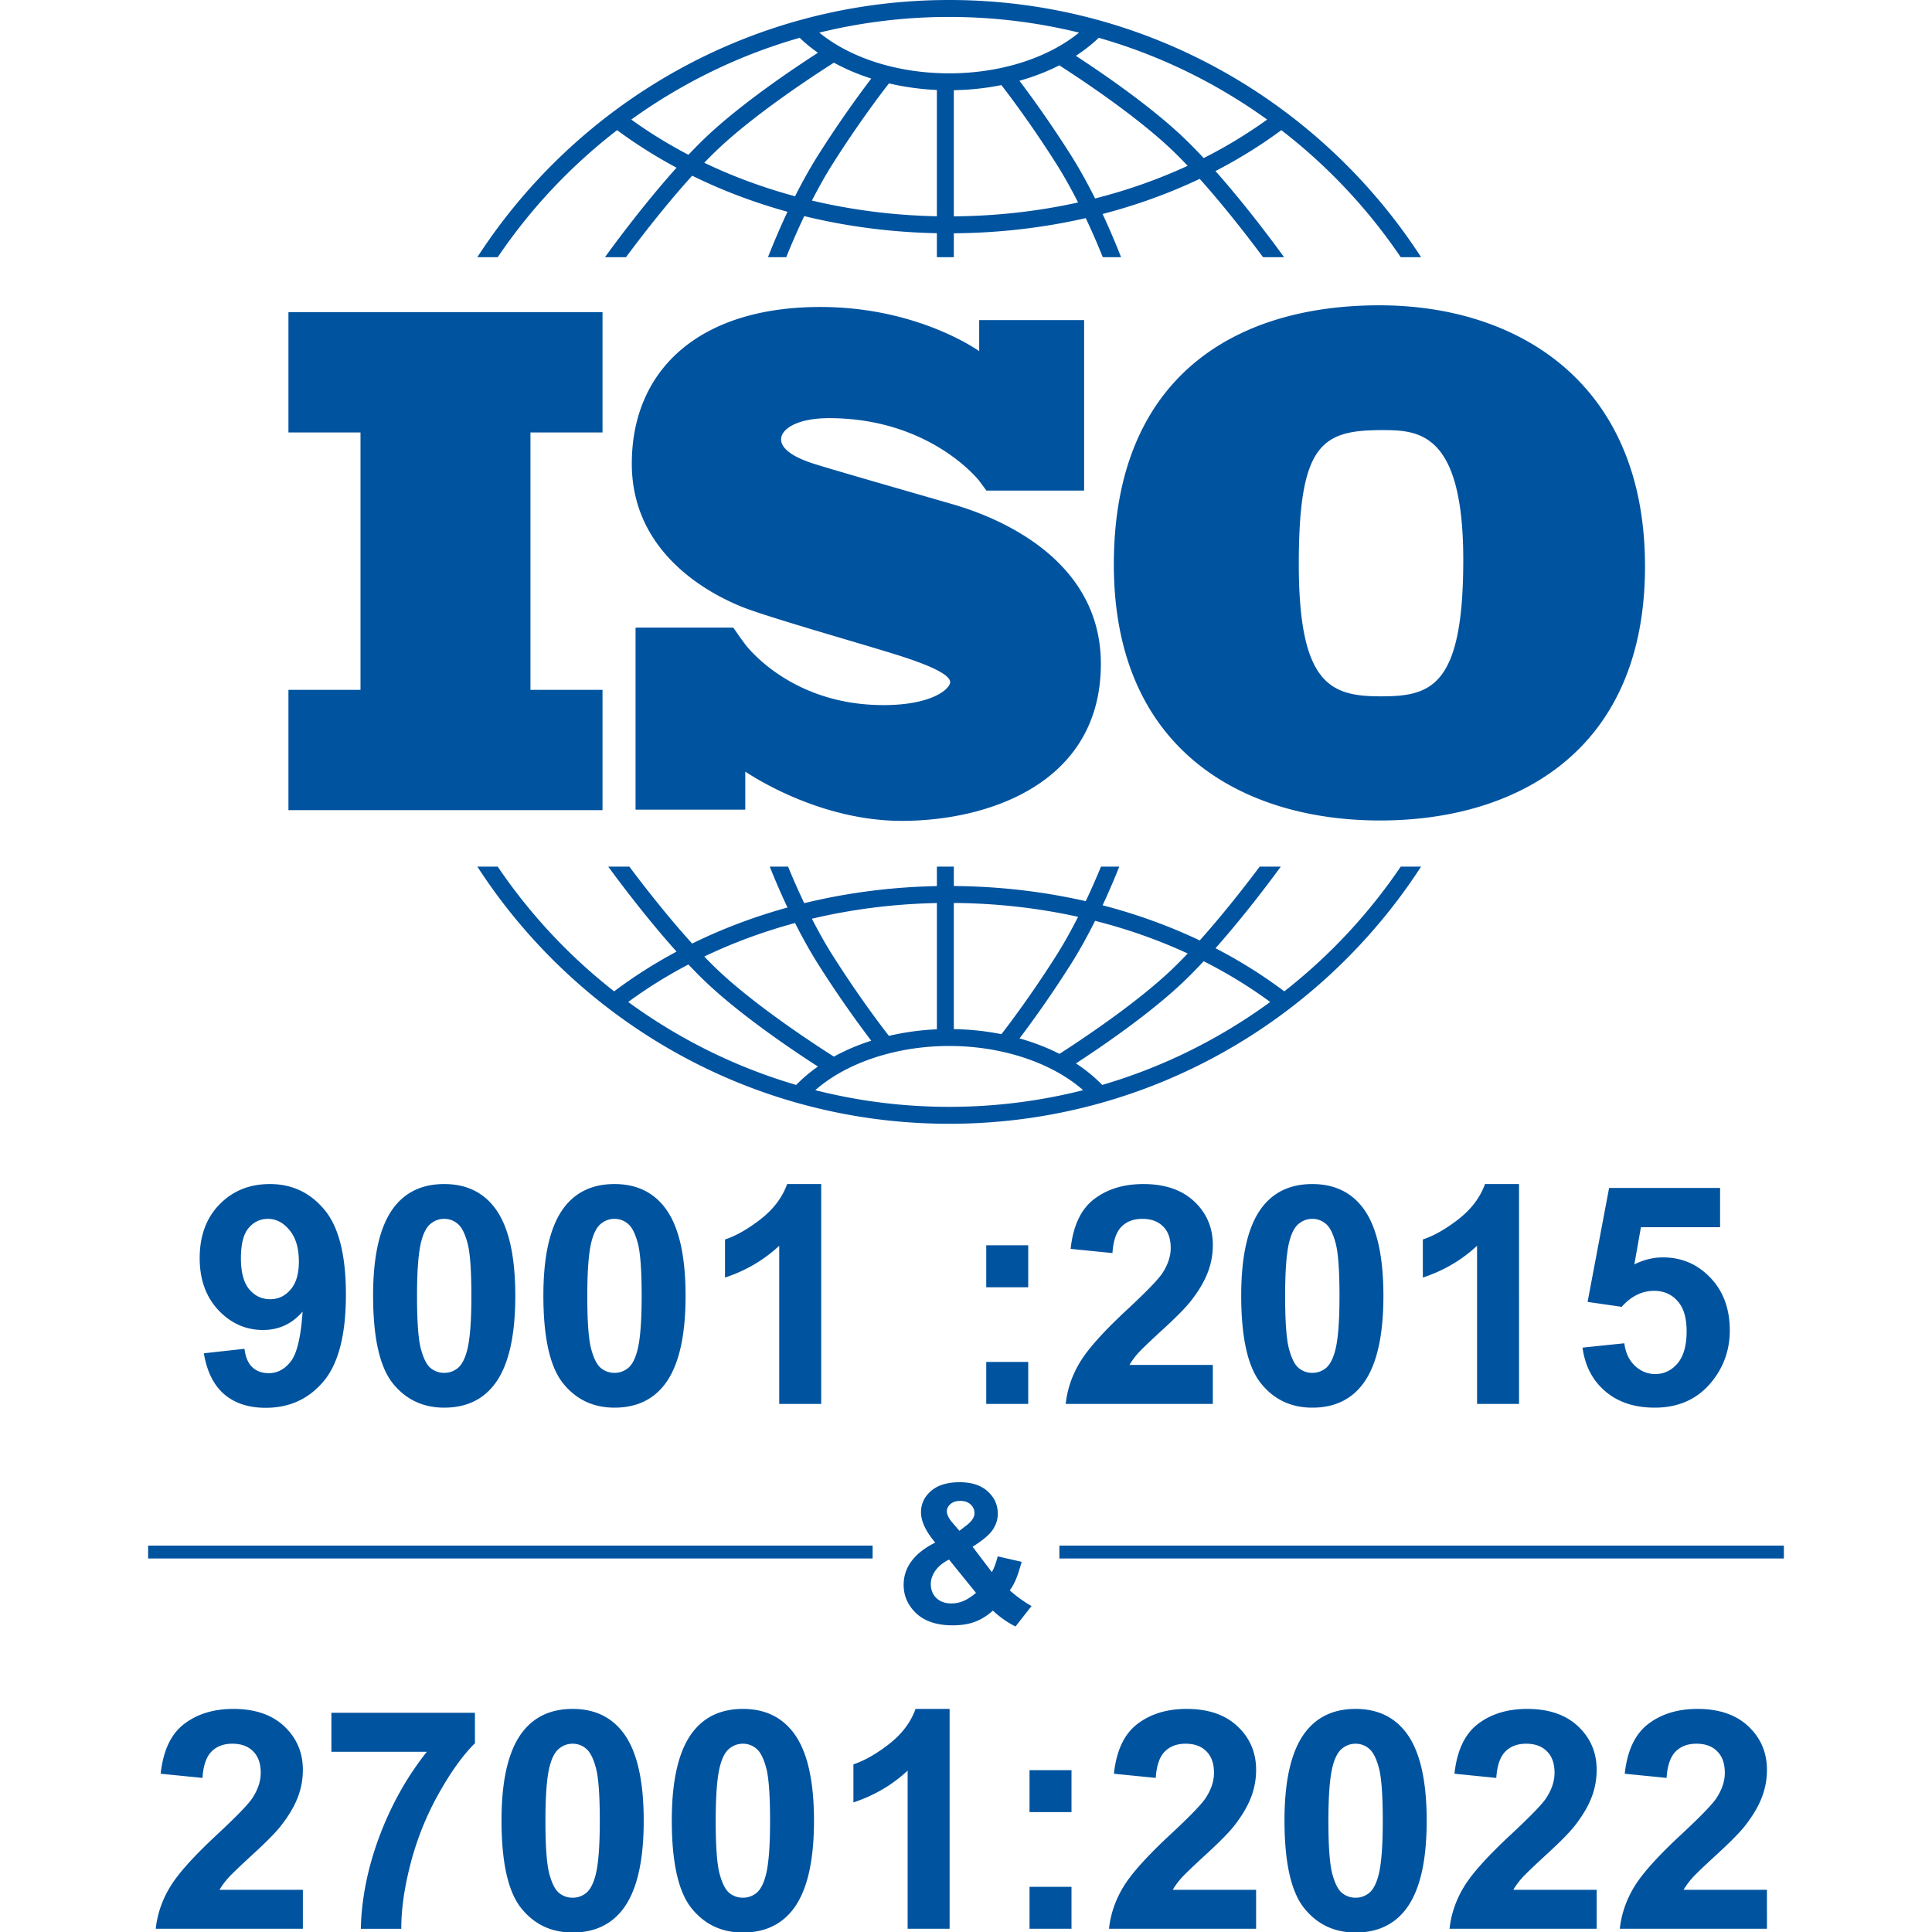 <svg xmlns="http://www.w3.org/2000/svg" width="600" height="600" fill="none"><g clip-path="url(#a)"><path fill="#00539F" d="M94.057 586.893V599H48.366c.495-4.577 1.979-8.906 4.453-12.988 2.474-4.113 7.36-9.556 14.658-16.328 5.876-5.474 9.478-9.185 10.808-11.133 1.794-2.691 2.69-5.35 2.69-7.979 0-2.907-.788-5.133-2.365-6.679-1.546-1.578-3.696-2.366-6.448-2.366-2.721 0-4.886.819-6.494 2.458-1.608 1.639-2.536 4.361-2.783 8.164l-12.988-1.298c.773-7.175 3.2-12.324 7.282-15.447 4.082-3.124 9.185-4.685 15.308-4.685 6.71 0 11.983 1.809 15.818 5.427 3.834 3.618 5.752 8.118 5.752 13.499 0 3.061-.557 5.983-1.67 8.767-1.083 2.752-2.814 5.643-5.196 8.674-1.577 2.01-4.422 4.901-8.535 8.674-4.113 3.773-6.726 6.278-7.84 7.515-1.082 1.237-1.963 2.443-2.643 3.618h25.884Zm8.86-42.861v-12.107h44.577v9.463c-3.68 3.618-7.422 8.813-11.225 15.586-3.804 6.772-6.711 13.977-8.721 21.616-1.979 7.607-2.953 14.411-2.923 20.41h-12.57c.216-9.401 2.149-18.988 5.798-28.76 3.68-9.772 8.582-18.508 14.705-26.208h-29.641Zm74.914-13.313c6.587 0 11.736 2.35 15.447 7.051 4.422 5.566 6.633 14.797 6.633 27.692 0 12.865-2.226 22.111-6.68 27.74-3.68 4.638-8.813 6.958-15.4 6.958-6.618 0-11.952-2.536-16.003-7.608-4.051-5.102-6.077-14.179-6.077-27.229 0-12.802 2.227-22.018 6.68-27.646 3.68-4.639 8.813-6.958 15.4-6.958Zm0 10.808c-1.577 0-2.984.51-4.221 1.531-1.237.989-2.196 2.783-2.876 5.38-.897 3.371-1.345 9.046-1.345 17.024 0 7.979.402 13.468 1.206 16.468.804 2.968 1.809 4.948 3.015 5.937 1.237.99 2.644 1.485 4.221 1.485s2.984-.495 4.221-1.485c1.237-1.02 2.196-2.829 2.876-5.427.897-3.34 1.345-8.999 1.345-16.978 0-7.978-.402-13.452-1.206-16.42-.804-3-1.824-4.995-3.061-5.984-1.206-1.021-2.598-1.531-4.175-1.531Zm52.881-10.808c6.587 0 11.736 2.35 15.447 7.051 4.422 5.566 6.633 14.797 6.633 27.692 0 12.865-2.227 22.111-6.68 27.74-3.68 4.638-8.813 6.958-15.4 6.958-6.618 0-11.952-2.536-16.004-7.608-4.051-5.102-6.076-14.179-6.076-27.229 0-12.802 2.226-22.018 6.68-27.646 3.68-4.639 8.813-6.958 15.4-6.958Zm0 10.808c-1.577 0-2.984.51-4.221 1.531-1.237.989-2.196 2.783-2.876 5.38-.897 3.371-1.345 9.046-1.345 17.024 0 7.979.402 13.468 1.206 16.468.804 2.968 1.809 4.948 3.015 5.937 1.237.99 2.644 1.485 4.221 1.485s2.984-.495 4.221-1.485c1.237-1.02 2.196-2.829 2.876-5.427.897-3.34 1.345-8.999 1.345-16.978 0-7.978-.402-13.452-1.206-16.42-.804-3-1.824-4.995-3.061-5.984-1.206-1.021-2.598-1.531-4.175-1.531ZM294.911 599h-13.035v-49.124c-4.762 4.454-10.375 7.747-16.838 9.881v-11.829c3.402-1.113 7.097-3.216 11.087-6.308 3.989-3.124 6.726-6.757 8.21-10.901h10.576V599Zm24.817-36.228v-13.035h13.035v13.035h-13.035Zm0 36.228v-13.035h13.035V599h-13.035Zm70.369-12.107V599h-45.691c.495-4.577 1.979-8.906 4.453-12.988 2.474-4.113 7.36-9.556 14.658-16.328 5.876-5.474 9.478-9.185 10.808-11.133 1.794-2.691 2.691-5.35 2.691-7.979 0-2.907-.789-5.133-2.366-6.679-1.546-1.578-3.696-2.366-6.448-2.366-2.721 0-4.886.819-6.494 2.458-1.608 1.639-2.536 4.361-2.783 8.164l-12.988-1.298c.773-7.175 3.2-12.324 7.282-15.447 4.082-3.124 9.185-4.685 15.308-4.685 6.71 0 11.983 1.809 15.818 5.427 3.834 3.618 5.752 8.118 5.752 13.499 0 3.061-.557 5.983-1.67 8.767-1.083 2.752-2.814 5.643-5.196 8.674-1.577 2.01-4.422 4.901-8.535 8.674-4.113 3.773-6.726 6.278-7.839 7.515-1.082 1.237-1.964 2.443-2.644 3.618h25.884Zm30.893-56.174c6.587 0 11.736 2.35 15.447 7.051 4.422 5.566 6.633 14.797 6.633 27.692 0 12.865-2.226 22.111-6.679 27.74-3.68 4.638-8.814 6.958-15.401 6.958-6.618 0-11.952-2.536-16.003-7.608-4.051-5.102-6.077-14.179-6.077-27.229 0-12.802 2.227-22.018 6.68-27.646 3.68-4.639 8.813-6.958 15.4-6.958Zm0 10.808c-1.577 0-2.984.51-4.221 1.531-1.237.989-2.196 2.783-2.876 5.38-.897 3.371-1.345 9.046-1.345 17.024 0 7.979.402 13.468 1.206 16.468.804 2.968 1.809 4.948 3.015 5.937 1.237.99 2.644 1.485 4.221 1.485s2.984-.495 4.221-1.485c1.237-1.02 2.196-2.829 2.876-5.427.897-3.34 1.346-8.999 1.346-16.978 0-7.978-.402-13.452-1.206-16.42-.804-3-1.825-4.995-3.062-5.984-1.206-1.021-2.598-1.531-4.175-1.531Zm74.868 45.366V599h-45.691c.495-4.577 1.98-8.906 4.454-12.988 2.474-4.113 7.36-9.556 14.658-16.328 5.875-5.474 9.478-9.185 10.808-11.133 1.794-2.691 2.69-5.35 2.69-7.979 0-2.907-.788-5.133-2.365-6.679-1.547-1.578-3.696-2.366-6.448-2.366-2.721 0-4.886.819-6.494 2.458-1.608 1.639-2.536 4.361-2.783 8.164l-12.989-1.298c.773-7.175 3.201-12.324 7.283-15.447 4.082-3.124 9.185-4.685 15.308-4.685 6.71 0 11.983 1.809 15.817 5.427 3.835 3.618 5.752 8.118 5.752 13.499 0 3.061-.556 5.983-1.67 8.767-1.082 2.752-2.814 5.643-5.195 8.674-1.577 2.01-4.422 4.901-8.535 8.674-4.113 3.773-6.726 6.278-7.839 7.515-1.083 1.237-1.964 2.443-2.644 3.618h25.883Zm52.881 0V599h-45.691c.495-4.577 1.98-8.906 4.453-12.988 2.474-4.113 7.36-9.556 14.659-16.328 5.875-5.474 9.478-9.185 10.808-11.133 1.793-2.691 2.69-5.35 2.69-7.979 0-2.907-.788-5.133-2.366-6.679-1.546-1.578-3.695-2.366-6.447-2.366-2.722 0-4.886.819-6.494 2.458-1.608 1.639-2.536 4.361-2.784 8.164l-12.988-1.298c.773-7.175 3.201-12.324 7.283-15.447 4.082-3.124 9.184-4.685 15.307-4.685 6.711 0 11.984 1.809 15.818 5.427 3.835 3.618 5.752 8.118 5.752 13.499 0 3.061-.556 5.983-1.67 8.767-1.082 2.752-2.814 5.643-5.195 8.674-1.577 2.01-4.422 4.901-8.535 8.674-4.113 3.773-6.726 6.278-7.839 7.515-1.083 1.237-1.964 2.443-2.645 3.618h25.884Zm-228.376-88.137-4.98 6.357c-2.442-1.191-4.785-2.832-7.031-4.922-1.739 1.563-3.584 2.715-5.538 3.457-1.953.743-4.277 1.114-6.972 1.114-5.352 0-9.375-1.504-12.071-4.512-2.089-2.324-3.134-5-3.134-8.027 0-2.754.82-5.225 2.461-7.412 1.64-2.207 4.091-4.122 7.353-5.743-1.465-1.738-2.568-3.388-3.31-4.951-.743-1.582-1.114-3.076-1.114-4.482 0-2.598 1.035-4.795 3.106-6.592 2.09-1.816 5.058-2.725 8.906-2.725 3.711 0 6.611.948 8.701 2.842 2.09 1.895 3.135 4.209 3.135 6.944 0 1.738-.518 3.388-1.553 4.951-1.035 1.562-3.125 3.33-6.269 5.302l5.976 7.881c.703-1.25 1.309-2.881 1.817-4.892l7.441 1.699c-.742 2.637-1.387 4.57-1.933 5.801-.547 1.211-1.133 2.226-1.758 3.047.918.859 2.099 1.806 3.545 2.841 1.464 1.016 2.539 1.69 3.222 2.022Zm-22.412-23.35 2.227-1.699c1.64-1.269 2.461-2.529 2.461-3.779 0-1.055-.401-1.953-1.201-2.696-.782-.742-1.846-1.113-3.194-1.113-1.308 0-2.334.332-3.076.996-.742.645-1.113 1.397-1.113 2.256 0 1.016.625 2.246 1.875 3.691l2.021 2.344Zm-3.222 8.936c-1.895.957-3.311 2.109-4.249 3.457-.937 1.347-1.406 2.724-1.406 4.131 0 1.777.576 3.232 1.729 4.365 1.172 1.113 2.734 1.67 4.687 1.67 1.289 0 2.53-.254 3.721-.762 1.191-.508 2.49-1.348 3.896-2.519l-8.378-10.342ZM63.314 420.275l12.617-1.392c.31 2.567 1.113 4.469 2.412 5.706 1.3 1.237 3.015 1.855 5.15 1.855 2.69 0 4.978-1.237 6.864-3.711 1.887-2.474 3.093-7.607 3.619-15.4-3.278 3.804-7.376 5.706-12.293 5.706-5.35 0-9.973-2.057-13.87-6.17-3.865-4.144-5.798-9.525-5.798-16.142 0-6.897 2.041-12.448 6.123-16.653 4.113-4.237 9.34-6.355 15.679-6.355 6.896 0 12.555 2.675 16.977 8.025 4.423 5.319 6.634 14.086 6.634 26.301 0 12.432-2.304 21.4-6.912 26.904-4.608 5.505-10.607 8.257-17.998 8.257-5.319 0-9.617-1.407-12.895-4.221-3.278-2.845-5.381-7.082-6.309-12.71Zm29.502-28.482c0-4.205-.974-7.468-2.922-9.787-1.918-2.319-4.144-3.479-6.68-3.479-2.412 0-4.422.959-6.03 2.876-1.578 1.886-2.366 4.994-2.366 9.324 0 4.391.866 7.622 2.597 9.694 1.732 2.041 3.897 3.062 6.495 3.062 2.505 0 4.607-.99 6.308-2.969 1.732-1.979 2.598-4.886 2.598-8.721Zm45.134-24.074c6.587 0 11.736 2.35 15.447 7.051 4.422 5.566 6.633 14.797 6.633 27.692 0 12.865-2.226 22.111-6.679 27.74-3.68 4.638-8.814 6.958-15.401 6.958-6.618 0-11.952-2.536-16.003-7.608-4.051-5.102-6.077-14.179-6.077-27.229 0-12.802 2.227-22.018 6.68-27.646 3.68-4.639 8.813-6.958 15.4-6.958Zm0 10.808c-1.577 0-2.984.51-4.221 1.531-1.237.989-2.196 2.783-2.876 5.38-.897 3.371-1.345 9.046-1.345 17.024 0 7.979.402 13.468 1.206 16.468.804 2.968 1.809 4.948 3.015 5.937 1.237.99 2.644 1.485 4.221 1.485s2.984-.495 4.221-1.485c1.237-1.02 2.196-2.829 2.876-5.427.897-3.34 1.346-8.999 1.346-16.978 0-7.978-.402-13.452-1.206-16.42-.805-3-1.825-4.995-3.062-5.984-1.206-1.021-2.598-1.531-4.175-1.531Zm52.881-10.808c6.587 0 11.736 2.35 15.447 7.051 4.422 5.566 6.633 14.797 6.633 27.692 0 12.865-2.226 22.111-6.68 27.74-3.68 4.638-8.813 6.958-15.4 6.958-6.618 0-11.952-2.536-16.003-7.608-4.051-5.102-6.077-14.179-6.077-27.229 0-12.802 2.227-22.018 6.68-27.646 3.68-4.639 8.813-6.958 15.4-6.958Zm0 10.808c-1.577 0-2.984.51-4.221 1.531-1.237.989-2.196 2.783-2.876 5.38-.897 3.371-1.345 9.046-1.345 17.024 0 7.979.402 13.468 1.206 16.468.804 2.968 1.809 4.948 3.015 5.937 1.237.99 2.644 1.485 4.221 1.485s2.984-.495 4.221-1.485c1.237-1.02 2.196-2.829 2.876-5.427.897-3.34 1.345-8.999 1.345-16.978 0-7.978-.402-13.452-1.206-16.42-.804-3-1.824-4.995-3.061-5.984-1.206-1.021-2.598-1.531-4.175-1.531ZM255.03 436h-13.034v-49.124c-4.763 4.454-10.376 7.747-16.839 9.881v-11.829c3.402-1.113 7.097-3.216 11.087-6.308 3.989-3.124 6.726-6.757 8.21-10.901h10.576V436Zm51.258-36.228v-13.035h13.034v13.035h-13.034Zm0 36.228v-13.035h13.034V436h-13.034Zm70.368-12.107V436h-45.691c.495-4.577 1.979-8.906 4.453-12.988 2.474-4.113 7.36-9.556 14.659-16.328 5.875-5.474 9.478-9.185 10.808-11.133 1.793-2.691 2.69-5.35 2.69-7.979 0-2.907-.788-5.133-2.366-6.679-1.546-1.578-3.695-2.366-6.447-2.366-2.722 0-4.886.819-6.494 2.458-1.608 1.639-2.536 4.361-2.784 8.164l-12.988-1.298c.773-7.175 3.201-12.324 7.283-15.447 4.082-3.124 9.184-4.685 15.307-4.685 6.711 0 11.984 1.809 15.818 5.427 3.835 3.618 5.752 8.118 5.752 13.499 0 3.061-.556 5.983-1.67 8.767-1.082 2.752-2.814 5.643-5.195 8.674-1.577 2.01-4.422 4.901-8.535 8.674-4.113 3.773-6.726 6.278-7.839 7.515-1.083 1.237-1.964 2.443-2.645 3.618h25.884Zm30.894-56.174c6.587 0 11.736 2.35 15.447 7.051 4.422 5.566 6.633 14.797 6.633 27.692 0 12.865-2.227 22.111-6.68 27.74-3.68 4.638-8.813 6.958-15.4 6.958-6.618 0-11.953-2.536-16.004-7.608-4.051-5.102-6.076-14.179-6.076-27.229 0-12.802 2.226-22.018 6.679-27.646 3.68-4.639 8.814-6.958 15.401-6.958Zm0 10.808c-1.577 0-2.984.51-4.221 1.531-1.237.989-2.196 2.783-2.876 5.38-.897 3.371-1.346 9.046-1.346 17.024 0 7.979.402 13.468 1.206 16.468.805 2.968 1.81 4.948 3.016 5.937 1.237.99 2.644 1.485 4.221 1.485s2.984-.495 4.221-1.485c1.237-1.02 2.196-2.829 2.876-5.427.897-3.34 1.345-8.999 1.345-16.978 0-7.978-.402-13.452-1.206-16.42-.804-3-1.824-4.995-3.061-5.984-1.206-1.021-2.598-1.531-4.175-1.531ZM471.749 436h-13.035v-49.124c-4.762 4.454-10.375 7.747-16.838 9.881v-11.829c3.402-1.113 7.097-3.216 11.086-6.308 3.99-3.124 6.726-6.757 8.211-10.901h10.576V436Zm19.714-17.488 12.989-1.345c.371 2.938 1.469 5.273 3.293 7.004 1.825 1.701 3.928 2.552 6.309 2.552 2.721 0 5.025-1.098 6.911-3.294 1.887-2.226 2.83-5.566 2.83-10.019 0-4.175-.943-7.299-2.83-9.37-1.855-2.103-4.283-3.155-7.282-3.155-3.742 0-7.098 1.655-10.066 4.964l-10.576-1.531 6.679-35.393h34.466v12.2h-24.585l-2.041 11.55c2.906-1.454 5.875-2.18 8.906-2.18 5.783 0 10.684 2.102 14.704 6.308 4.021 4.206 6.031 9.664 6.031 16.375 0 5.597-1.624 10.591-4.871 14.983-4.422 5.999-10.561 8.999-18.415 8.999-6.278 0-11.396-1.686-15.354-5.056-3.959-3.371-6.325-7.902-7.098-13.592ZM428.394 94.816c-45.315 0-82.48 22.657-82.48 80.493s40.345 79.499 82.678 79.499 82.281-21.465 82.281-78.902-39.947-81.09-82.479-81.09Zm.398 121.435c-15.503 0-25.441-3.578-25.441-41.14 0-37.564 7.355-41.539 26.036-41.539 11.329 0 25.043.795 25.043 40.346 0 39.551-10.135 42.333-25.638 42.333Zm-241.678-81.952v-37.37H89.579v37.37h22.377v79.935H89.579v37.37h97.535v-37.37h-22.377v-79.935h22.377Zm107.636 21.98c-6.029-1.754-37.048-10.632-42.419-12.386-5.371-1.754-9.755-4.275-9.755-7.453 0-3.179 4.933-6.577 14.907-6.577 31.458 0 46.57 19.401 46.57 19.401s1.703 2.268 2.273 3.082h30.351v-52.93h-32.582v9.629c-2.489-1.718-20.861-13.709-49.352-13.709-37.596 0-58.531 19.511-58.531 48.667 0 29.156 26.415 41.213 33.759 44.282 7.344 3.069 36.061 11.18 48.338 15.016 12.276 3.837 16.77 6.577 16.77 8.55 0 1.973-5.371 7.124-20.716 7.124-26.73 0-40.495-15.762-42.911-18.815v-.023c-.768-1.03-1.669-2.248-1.975-2.706a191.512 191.512 0 0 0-1.746-2.522H197.38v56.524h34.072v-11.804c3.964 2.639 24.258 15.298 48.61 15.298 27.183 0 61.82-11.838 61.82-48.776s-41.104-48.118-47.132-49.872ZM154.569 79.872a170.692 170.692 0 0 1 37.074-39.45 150.261 150.261 0 0 0 18.468 11.659c-10.872 12.118-20.612 25.544-22.225 27.79h6.523c3.915-5.276 12.014-15.892 20.554-25.303 9.334 4.588 19.254 8.341 29.604 11.2a224.245 224.245 0 0 0-6.06 14.104h5.668a224.82 224.82 0 0 1 5.591-12.756c13.203 3.226 27.039 5.034 41.192 5.31v7.447h5.262V72.45c14.05-.103 27.809-1.704 40.966-4.713a224.863 224.863 0 0 1 5.296 12.134h5.668a223.88 223.88 0 0 0-5.738-13.413c10.536-2.741 20.645-6.396 30.166-10.913 8.213 9.162 15.891 19.232 19.671 24.326h6.522c-1.563-2.178-10.799-14.912-21.294-26.75 7.215-3.729 14.057-7.972 20.452-12.7a170.692 170.692 0 0 1 37.074 39.45h6.328C410.213 31.844 356.15 0 294.785 0 233.42 0 179.357 31.845 148.239 79.872h6.33Zm92.346-18.915c-9.846-2.66-19.292-6.146-28.198-10.412a139.26 139.26 0 0 1 3.615-3.628c12.194-11.76 32.252-24.673 36.649-27.452 3.568 1.96 7.461 3.617 11.602 4.932-3.216 4.218-9.531 12.78-16.409 23.64-2.677 4.226-5.115 8.669-7.259 12.92Zm44.043 6.205c-13.325-.266-26.353-1.925-38.806-4.879 1.947-3.807 4.12-7.725 6.467-11.43 7.924-12.51 15.072-21.904 17.454-24.96a81.037 81.037 0 0 0 14.885 2.053v39.216Zm5.262.026V28.006A82.144 82.144 0 0 0 311 26.428c2.722 3.52 9.533 12.573 17.039 24.424 2.469 3.9 4.746 8.033 6.771 12.028-12.41 2.744-25.363 4.21-38.59 4.309Zm43.864-5.555c-2.224-4.454-4.782-9.145-7.601-13.596-6.523-10.3-12.541-18.534-15.888-22.955 4.404-1.237 8.562-2.845 12.38-4.791 6.172 3.956 24.099 15.777 35.35 26.626 1.494 1.44 3.007 2.98 4.519 4.575-9.092 4.198-18.728 7.596-28.76 10.142Zm53.439-24.5c-6.172 4.456-12.767 8.448-19.711 11.957a157.15 157.15 0 0 0-5.835-5.96c-10.523-10.148-26.192-20.794-33.869-25.793 2.608-1.691 4.993-3.56 7.12-5.596 19.002 5.43 36.644 14.112 52.295 25.393ZM294.787 5.262c13.893 0 27.396 1.695 40.325 4.868-9.812 7.97-24.514 12.645-40.325 12.645-15.883 0-30.545-4.66-40.344-12.64a169.024 169.024 0 0 1 40.344-4.873Zm-46.444 6.48a47.23 47.23 0 0 0 5.679 4.643c-6.955 4.475-24.087 15.893-35.342 26.745a152.107 152.107 0 0 0-4.881 4.947c-6.225-3.26-12.161-6.91-17.748-10.942 15.649-11.281 33.29-19.962 52.292-25.393Zm186.669 257.387a170.679 170.679 0 0 1-36.165 38.745c-6.658-5.007-13.805-9.483-21.362-13.392 9.104-10.27 17.262-21.215 20.282-25.352h-6.552c-4.039 5.393-11.11 14.541-18.63 22.93-9.521-4.518-19.629-8.176-30.167-10.916a224.714 224.714 0 0 0 5.186-12.014h-5.684a224.037 224.037 0 0 1-4.731 10.74c-13.15-3.004-26.907-4.604-40.969-4.706v-6.034h-5.261v6.058c-14.165.274-27.999 2.08-41.195 5.302a224.589 224.589 0 0 1-5.025-11.36h-5.684a223.671 223.671 0 0 0 5.509 12.706c-10.353 2.859-20.277 6.607-29.61 11.199-7.843-8.646-15.311-18.303-19.509-23.906h-6.552c3.12 4.275 11.737 15.834 21.218 26.4-6.828 3.657-13.312 7.777-19.384 12.344a170.634 170.634 0 0 1-36.165-38.745h-6.319C179.362 317.156 233.423 349 294.788 349c61.363 0 115.425-31.844 146.544-79.872l-6.32.001Zm-94.925 16.843c10.035 2.545 19.672 5.942 28.764 10.141a146.024 146.024 0 0 1-4.525 4.583c-11.216 10.814-29.086 22.607-35.304 26.595-3.818-1.953-7.982-3.562-12.4-4.799 3.353-4.429 9.356-12.647 15.861-22.918 2.82-4.452 5.378-9.146 7.604-13.602Zm-43.867-5.548c13.238.098 26.191 1.56 38.592 4.301-2.025 3.997-4.302 8.132-6.774 12.034-7.495 11.835-14.296 20.878-17.026 24.409a82.816 82.816 0 0 0-14.793-1.56v-39.184h.001Zm-5.262.027v39.211a81.451 81.451 0 0 0-14.904 2.035c-2.398-3.079-9.524-12.446-17.435-24.938-2.349-3.708-4.523-7.628-6.472-11.439 12.446-2.95 25.475-4.604 38.811-4.869Zm-44.046 6.2c2.145 4.254 4.585 8.696 7.262 12.924 6.873 10.851 13.183 19.408 16.402 23.629-4.147 1.315-8.036 2.974-11.602 4.939-4.414-2.792-24.454-15.695-36.641-27.447a139.555 139.555 0 0 1-3.618-3.632c8.903-4.267 18.349-7.754 28.197-10.413Zm-51.814 24.521a145.575 145.575 0 0 1 18.693-11.642 151.273 151.273 0 0 0 4.889 4.953c11.252 10.85 28.378 22.265 35.336 26.742-2.479 1.735-4.739 3.643-6.747 5.714-18.977-5.561-36.58-14.364-52.171-25.767Zm99.689 32.568a168.974 168.974 0 0 1-41.596-5.179c9.721-8.543 25.157-13.722 41.596-13.722 16.418 0 31.87 5.183 41.592 13.723a168.954 168.954 0 0 1-41.592 5.178Zm47.514-6.801c-2.387-2.459-5.115-4.702-8.158-6.687 7.69-5.007 23.327-15.637 33.834-25.77a158.07 158.07 0 0 0 5.838-5.963c7.298 3.691 14.215 7.914 20.66 12.652-15.592 11.404-33.196 20.208-52.174 25.768Z"/><path stroke="#00539F" stroke-width="4" d="M329 482h225m-508 0h225"/></g><defs><clipPath id="a"><path fill="#fff" d="M0 0h600v600H0z"/></clipPath></defs></svg>